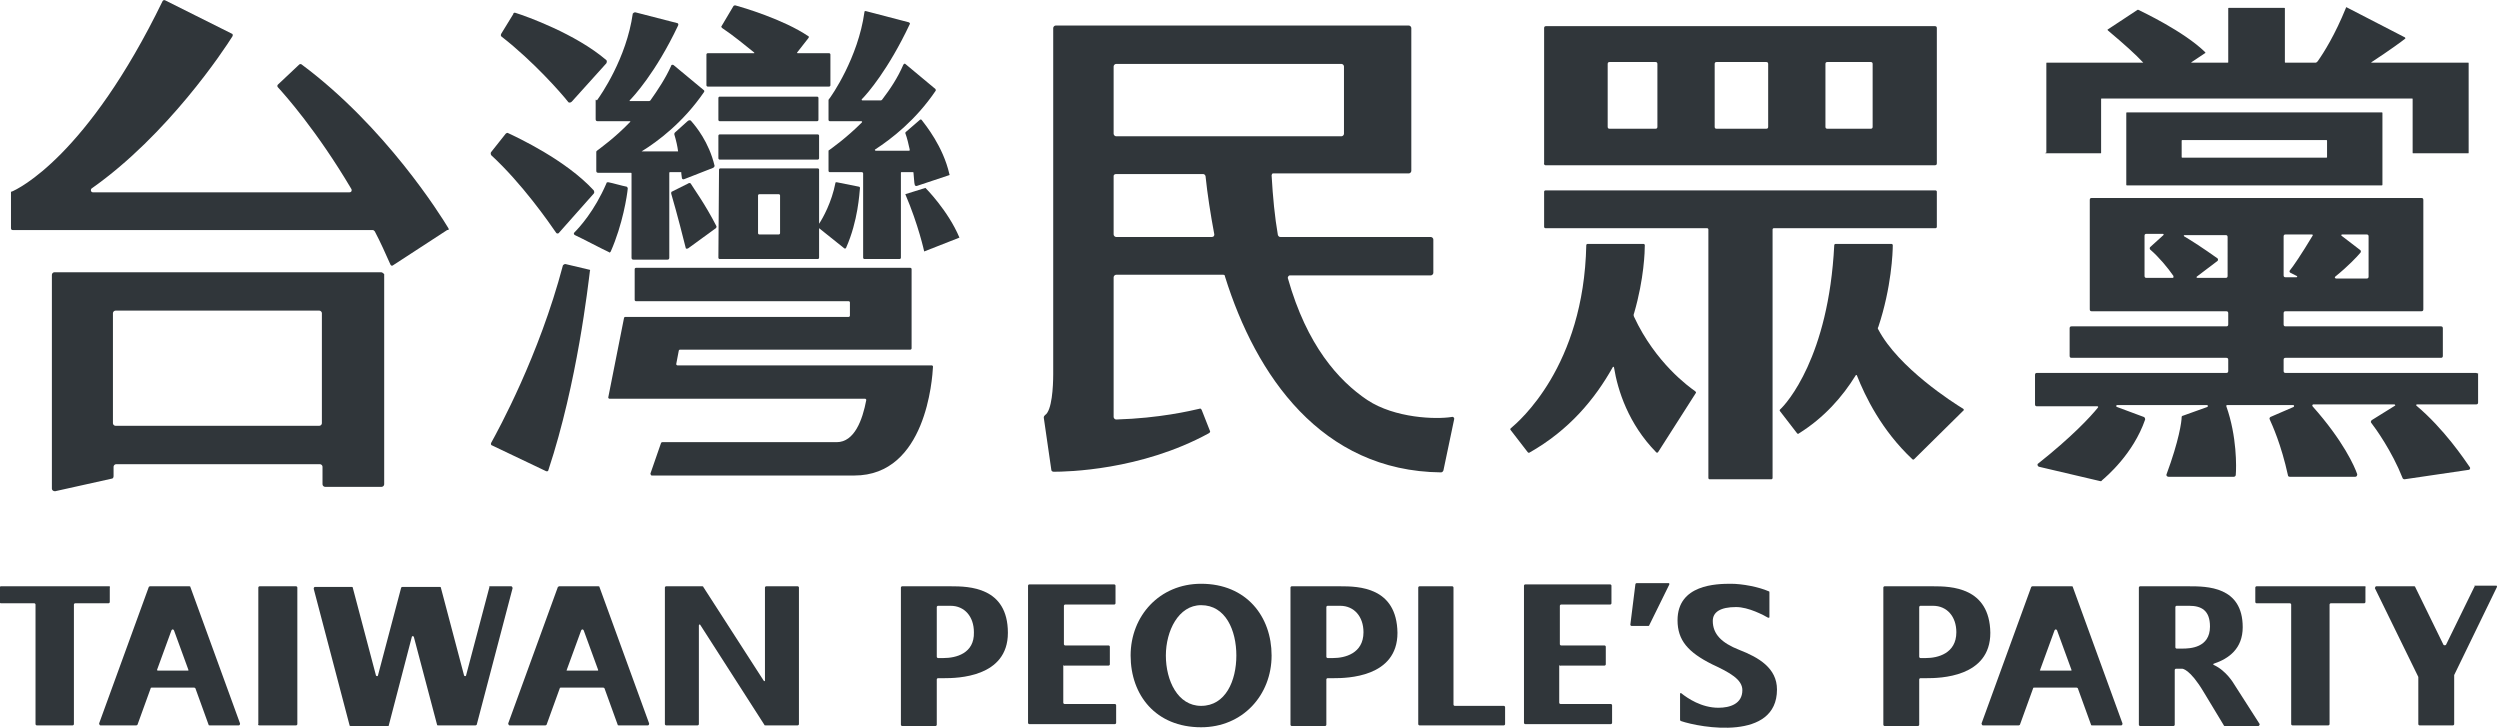 <?xml version="1.0" encoding="utf-8"?>
<!-- Generator: Adobe Illustrator 26.5.0, SVG Export Plug-In . SVG Version: 6.00 Build 0)  -->
<svg version="1.1"
	 id="svg204" xmlns:inkscape="http://www.inkscape.org/namespaces/inkscape" xmlns:sodipodi="http://sodipodi.sourceforge.net/DTD/sodipodi-0.dtd" xmlns:svg="http://www.w3.org/2000/svg" sodipodi:docname="Logo_of_Taiwan_People&apos;s_Party_2019.svg"
	 xmlns="http://www.w3.org/2000/svg" xmlns:xlink="http://www.w3.org/1999/xlink" x="0px" y="0px" viewBox="0 0 529.5 154.1"
	 style="enable-background:new 0 0 529.5 154.1;" xml:space="preserve">
<style type="text/css">
	.st0{fill:#30363A;}
</style>
<sodipodi:namedview  bordercolor="#666666" borderopacity="1.0" fit-margin-bottom="0" fit-margin-left="0" fit-margin-right="0" fit-margin-top="0" id="namedview206" inkscape:current-layer="g210" inkscape:cx="266.53367" inkscape:cy="42.134664" inkscape:pagecheckerboard="true" inkscape:pageopacity="0.0" inkscape:pageshadow="2" inkscape:window-height="1411" inkscape:window-maximized="1" inkscape:window-width="3440" inkscape:window-x="1431" inkscape:window-y="-9" inkscape:zoom="3.1328125" lock-margins="true" pagecolor="#ffffff" showgrid="false">
	</sodipodi:namedview>
<g id="g210" transform="matrix(1.333,0,0,-1.333,-645.913,411.837)" inkscape:groupmode="layer" inkscape:label="곁겂麗묊쑟容쭺ogo誤뽬┷誤뤹칱沃ゆ삇+(2021.08) (1)">
	<g id="g212">
	</g>
	<g id="g244">
		<g>
			<g id="g246">
				<g>
					<g id="g252">
						<path id="path266" class="st0" d="M809.6,284.6h8.7c0.1,0,0.1,0,0.1,0.1v8.5c0,0.1,0,0.1,0.1,0.1h49.3c0.1,0,0.1,0,0.1-0.1
							v-8.5c0-0.1,0-0.1,0.1-0.1h8.7c0.1,0,0.1,0,0.1,0.1l0,14.2c0,0.1,0,0.1-0.1,0.1h-15.3c-0.1,0-0.1,0.1,0,0.1
							c2.9,1.9,4.8,3.3,5.3,3.7c0.1,0,0,0.1,0,0.2l-9.3,4.8c-0.1,0-0.1,0-0.1-0.1c-1.7-4.2-3.5-7.1-4.5-8.5
							c-0.1-0.1-0.2-0.2-0.3-0.2h-4.8c-0.1,0-0.1,0-0.1,0.1v8.5c0,0.1,0,0.1-0.1,0.1h-8.8c-0.1,0-0.1,0-0.1-0.1v-8.5
							c0-0.1,0-0.1-0.1-0.1h-5.7c-0.1,0-0.1,0.1,0,0.1l2.1,1.4c0.1,0,0.1,0.1,0,0.2c-3.4,3.3-10,6.4-10.6,6.7c0,0-0.1,0-0.1,0
							l-4.7-3.1c-0.1,0-0.1-0.1,0-0.2c2.5-2.1,4.4-3.8,5.6-5.1h-15.3c-0.1,0-0.1,0-0.1-0.1v-14.2
							C809.5,284.7,809.5,284.6,809.6,284.6"/>
						<path id="path268" class="st0" d="M854.3,284c0-0.1-0.1-0.1-0.1-0.1h-22.9c-0.1,0-0.1,0.1-0.1,0.1v2.6c0,0.1,0.1,0.1,0.1,0.1
							h22.9c0.1,0,0.1-0.1,0.1-0.1V284z M822.5,291.1c-0.1,0-0.1-0.1-0.1-0.1v-11.4c0-0.1,0.1-0.1,0.1-0.1H863
							c0.1,0,0.1,0.1,0.1,0.1V291c0,0.1-0.1,0.1-0.1,0.1H822.5z"/>
						<path id="path270" class="st0" d="M838.5,265.1c0-0.2-0.1-0.3-0.3-0.3h-4.5c-0.1,0-0.2,0.1-0.1,0.2l3.3,2.5
							c0.1,0.1,0.1,0.3,0,0.4c-2.4,1.7-4.1,2.8-5.3,3.5c-0.1,0.1-0.1,0.2,0.1,0.2h6.5c0.2,0,0.3-0.1,0.3-0.3L838.5,265.1z
							 M829.8,264.8h-4.2c-0.2,0-0.3,0.1-0.3,0.3v6.4c0,0.2,0.1,0.3,0.3,0.3h2.6c0.1,0,0.2-0.1,0.1-0.2l-2.1-1.9
							c-0.1-0.1-0.1-0.3,0-0.4c1.4-1.2,2.8-2.9,3.7-4.2C829.9,264.9,829.9,264.8,829.8,264.8 M847.4,271.4c0,0.2,0.1,0.3,0.3,0.3
							h4.2c0.1,0,0.2-0.1,0.1-0.2c-1.8-3-3.1-4.9-3.6-5.5c-0.1-0.1-0.1-0.3,0.1-0.4l1-0.5c0.1-0.1,0.1-0.2-0.1-0.2h-1.7
							c-0.2,0-0.3,0.1-0.3,0.3V271.4z M855.6,265c2.1,1.7,3.5,3.2,4,3.8c0.1,0.1,0.1,0.3,0,0.4l-3,2.3c-0.1,0.1,0,0.2,0.1,0.2h3.9
							c0.2,0,0.3-0.1,0.3-0.3v-6.4c0-0.2-0.1-0.3-0.3-0.3h-4.9C855.5,264.8,855.5,264.9,855.6,265 M878,249.7h-30.3
							c-0.2,0-0.3,0.1-0.3,0.3v1.8c0,0.2,0.1,0.3,0.3,0.3h24.7c0.2,0,0.3,0.1,0.3,0.3v4.4c0,0.2-0.1,0.3-0.3,0.3h-24.7
							c-0.2,0-0.3,0.1-0.3,0.3v1.8c0,0.2,0.1,0.3,0.3,0.3h21.6c0.2,0,0.3,0.1,0.3,0.3v17.4c0,0.2-0.1,0.3-0.3,0.3h-52.4
							c-0.2,0-0.3-0.1-0.3-0.3v-17.4c0-0.2,0.1-0.3,0.3-0.3h21.4c0.2,0,0.3-0.1,0.3-0.3v-1.8c0-0.2-0.1-0.3-0.3-0.3h-24.6
							c-0.2,0-0.3-0.1-0.3-0.3v-4.4c0-0.2,0.1-0.3,0.3-0.3h24.6c0.2,0,0.3-0.1,0.3-0.3v-1.8c0-0.2-0.1-0.3-0.3-0.3h-30.1
							c-0.2,0-0.3-0.1-0.3-0.3v-4.7c0-0.2,0.1-0.3,0.3-0.3h9.6c0.1,0,0.2-0.1,0.1-0.2c-1.2-1.5-4.2-4.7-9.5-8.9
							c-0.2-0.1-0.1-0.4,0.1-0.5l9.8-2.3c0.1,0,0.2,0,0.2,0.1c0.7,0.6,5,4.2,6.9,9.7c0,0.1,0,0.3-0.2,0.4l-4.3,1.6
							c-0.2,0.1-0.1,0.3,0.1,0.3h14.2c0.2,0,0.2-0.2,0.1-0.3l-3.9-1.4c-0.1,0-0.2-0.1-0.2-0.2c0-0.7-0.4-3.7-2.4-9.1
							c-0.1-0.2,0.1-0.4,0.3-0.4h10.4c0.1,0,0.3,0.1,0.3,0.3c0.1,1.2,0.2,6.1-1.5,10.9c0,0.1,0,0.2,0.1,0.2h10.5
							c0.2,0,0.2-0.2,0.1-0.3l-3.7-1.6c-0.1-0.1-0.2-0.2-0.1-0.4c0.4-0.9,1.8-3.9,2.9-8.9c0-0.1,0.1-0.2,0.3-0.2h10.4
							c0.2,0,0.3,0.2,0.3,0.4c-0.4,1.2-2.2,5.3-7.1,10.8c-0.1,0.1,0,0.3,0.1,0.3H865c0.1,0,0.2-0.2,0.1-0.2l-3.7-2.3
							c-0.1-0.1-0.2-0.3-0.1-0.4c0.7-0.9,3.3-4.5,5-8.8c0-0.1,0.2-0.2,0.3-0.2l10.2,1.5c0.2,0,0.3,0.3,0.2,0.4
							c-0.9,1.3-4.1,6.1-8.5,9.8c-0.1,0.1,0,0.2,0.1,0.2h9.4c0.2,0,0.3,0.1,0.3,0.3v4.7C878.2,249.5,878.1,249.7,878,249.7"/>
						<path id="path272" class="st0" d="M792.3,272.9v5.6c0,0.1-0.1,0.2-0.2,0.2h-62c-0.1,0-0.2-0.1-0.2-0.2v-5.6
							c0-0.1,0.1-0.2,0.2-0.2h25.7c0.1,0,0.2-0.1,0.2-0.2V233c0-0.1,0.1-0.2,0.2-0.2h9.8c0.1,0,0.2,0.1,0.2,0.2v39.5
							c0,0.1,0.1,0.2,0.2,0.2h25.7C792.2,272.7,792.3,272.8,792.3,272.9"/>
						<path id="path274" class="st0" d="M740,298.8c0,0.2,0.1,0.3,0.3,0.3h7.3c0.2,0,0.3-0.1,0.3-0.3v-10c0-0.2-0.1-0.3-0.3-0.3
							h-7.3c-0.2,0-0.3,0.1-0.3,0.3V298.8z M757,298.8c0,0.2,0.1,0.3,0.3,0.3h7.9c0.2,0,0.3-0.1,0.3-0.3v-10c0-0.2-0.1-0.3-0.3-0.3
							h-7.9c-0.2,0-0.3,0.1-0.3,0.3V298.8z M774.6,298.8c0,0.2,0.1,0.3,0.3,0.3h6.9c0.2,0,0.3-0.1,0.3-0.3v-10
							c0-0.2-0.1-0.3-0.3-0.3h-6.9c-0.2,0-0.3,0.1-0.3,0.3V298.8z M730.1,282.7H792c0.2,0,0.3,0.1,0.3,0.3v21.5
							c0,0.2-0.1,0.3-0.3,0.3h-61.8c-0.2,0-0.3-0.1-0.3-0.3V283C729.8,282.9,730,282.7,730.1,282.7"/>
						<path id="path276" class="st0" d="M796.5,244c-1.5,0.9-10.3,6.5-13.5,12.6c-0.1,0.1-0.1,0.3,0,0.4c2.1,6.3,2.3,11.9,2.3,13
							c0,0.1-0.1,0.2-0.2,0.2h-8.9c-0.1,0-0.2-0.1-0.2-0.2c-0.9-17.8-7.6-25.2-8.6-26.1c-0.1-0.1-0.1-0.2,0-0.3l2.7-3.5
							c0.1-0.1,0.2-0.1,0.3,0c4,2.5,6.9,5.8,9,9.2c0,0.1,0.2,0.1,0.2,0c1.3-3.3,3.9-8.7,8.8-13.3c0.1-0.1,0.2-0.1,0.3,0l7.9,7.8
							C796.6,243.8,796.6,243.9,796.5,244"/>
						<path id="path278" class="st0" d="M744.2,258.6c-0.1,0.2-0.1,0.4,0,0.6c1.6,5.5,1.7,9.9,1.7,10.8c0,0.1-0.1,0.2-0.2,0.2h-8.9
							c-0.1,0-0.2-0.1-0.2-0.2c-0.4-19.3-10.7-28-12-29.1c-0.1-0.1-0.1-0.2,0-0.3l2.7-3.5c0.1-0.1,0.2-0.1,0.2-0.1
							c6.4,3.6,10.5,8.6,13.3,13.6c0,0.1,0.2,0.1,0.2,0c0.6-3.7,2.3-9,6.7-13.5c0.1-0.1,0.2-0.1,0.3,0l6,9.4c0.1,0.1,0,0.2-0.1,0.3
							C752.9,247.5,747.6,251.3,744.2,258.6"/>
						<path id="path280" class="st0" d="M661.9,281.3h13.8c0.2,0,0.3-0.1,0.4-0.3c0.3-2.9,0.8-6.1,1.4-9.3c0-0.2-0.1-0.4-0.4-0.4
							h-15.2c-0.2,0-0.4,0.2-0.4,0.4v9.3C661.5,281.2,661.7,281.3,661.9,281.3 M661.9,298.8h35.8c0.2,0,0.4-0.2,0.4-0.4v-10.7
							c0-0.2-0.2-0.4-0.4-0.4h-35.8c-0.2,0-0.4,0.2-0.4,0.4v10.7C661.5,298.6,661.7,298.8,661.9,298.8 M676.8,240.5l-1.3,3.3
							c-0.1,0.2-0.2,0.3-0.4,0.2c-1.3-0.3-6.3-1.5-13.2-1.7c-0.2,0-0.4,0.2-0.4,0.4v22.2c0,0.2,0.2,0.4,0.4,0.4h17
							c0.2,0,0.3-0.1,0.3-0.3c4.9-15.7,15.3-30.9,34.3-31.1c0.2,0,0.3,0.1,0.4,0.3l1.7,8.1c0.1,0.3-0.2,0.5-0.4,0.4
							c-2.5-0.4-9-0.2-13.4,2.7c-4.6,3.1-9.6,8.7-12.6,19.3c-0.1,0.2,0.1,0.5,0.3,0.5h22.4c0.2,0,0.4,0.2,0.4,0.4v5.3
							c0,0.2-0.2,0.4-0.4,0.4H688c-0.2,0-0.3,0.1-0.4,0.3c-0.5,2.9-0.8,6-1,9.5c0,0.1,0.1,0.3,0.2,0.3h21.6c0.2,0,0.4,0.2,0.4,0.4
							v22.7c0,0.2-0.2,0.4-0.4,0.4l-56.1,0c-0.2,0-0.4-0.2-0.4-0.4v-55c0-2-0.2-5.8-1.3-6.5c-0.1-0.1-0.2-0.2-0.2-0.4l1.2-8.3
							c0-0.2,0.2-0.3,0.4-0.3c2,0,13.8,0.2,24.6,6.1C676.8,240.2,676.9,240.4,676.8,240.5"/>
						<path id="path282" class="st0" d="M605,277.9c0,0.1,0.1,0.2,0.2,0.2h3.1c0.1,0,0.2-0.1,0.2-0.2v-6c0-0.1-0.1-0.2-0.2-0.2h-3.1
							c-0.1,0-0.2,0.1-0.2,0.2V277.9z M598.7,268c0-0.1,0.1-0.2,0.2-0.2l15.6,0c0.1,0,0.2,0.1,0.2,0.2v4.7l4-3.2
							c0.1-0.1,0.3,0,0.3,0.1c1.9,4.3,2.1,8.6,2.2,9.5c0,0.1-0.1,0.2-0.2,0.2l-3.5,0.7c-0.1,0-0.2,0-0.2-0.1c-0.6-3.1-2-5.6-2.6-6.5
							v8.6c0,0.1-0.1,0.2-0.2,0.2h-15.5c-0.1,0-0.2-0.1-0.2-0.2L598.7,268z"/>
						<path id="path284" class="st0" d="M598.7,283.8c0-0.1,0.1-0.2,0.2-0.2h15.6c0.1,0,0.2,0.1,0.2,0.2v3.6c0,0.1-0.1,0.2-0.2,0.2
							h-15.6c-0.1,0-0.2-0.1-0.2-0.2V283.8z"/>
						<path id="path286" class="st0" d="M598.9,289.7h15.5c0.1,0,0.2,0.1,0.2,0.2v3.5c0,0.1-0.1,0.2-0.2,0.2h-15.5
							c-0.1,0-0.2-0.1-0.2-0.2v-3.5C598.7,289.8,598.8,289.7,598.9,289.7"/>
						<path id="path288" class="st0" d="M597,295.2h19.3c0.1,0,0.2,0.1,0.2,0.2v4.9c0,0.1-0.1,0.2-0.2,0.2h-5
							c-0.1,0-0.1,0.1-0.1,0.1l1.8,2.3c0.1,0.1,0.1,0.3,0,0.3c-4,2.7-10.5,4.6-11.6,4.9c-0.1,0-0.2,0-0.3-0.1l-1.9-3.2
							c-0.1-0.1,0-0.2,0.1-0.3c1.8-1.2,3.6-2.7,5.1-3.9c0,0,0-0.1,0-0.1H597c-0.1,0-0.2-0.1-0.2-0.2v-4.9
							C596.8,295.3,596.9,295.2,597,295.2"/>
						<path id="path290" class="st0" d="M578.2,266.1l-3.8,0.9c-0.2,0-0.3-0.1-0.4-0.2c-3.8-14.4-10.3-26.2-11.4-28.2
							c-0.1-0.2,0-0.4,0.1-0.4l8.6-4.1c0.2-0.1,0.4,0,0.4,0.2c4.6,13.9,6.3,29.4,6.6,31.7C578.4,266,578.3,266.1,578.2,266.1"/>
						<path id="path292" class="st0" d="M574.8,292.8c0.1-0.2,0.4-0.2,0.6,0l5.5,6.1c0.1,0.2,0.1,0.4,0,0.5
							c-4.9,4.2-12.8,7-14.4,7.5c-0.2,0.1-0.4,0-0.4-0.2l-1.9-3.1c-0.1-0.2-0.1-0.4,0.1-0.5C569.3,299.2,573.7,294.2,574.8,292.8"/>
						<path id="path294" class="st0" d="M572.9,272c0.1-0.2,0.4-0.2,0.5,0l5.5,6.2c0.1,0.1,0.1,0.3,0,0.5
							c-4.4,4.8-12.1,8.4-13.6,9.1c-0.1,0.1-0.3,0-0.4-0.1c-0.5-0.6-1.8-2.3-2.3-2.9c-0.1-0.1-0.1-0.3,0-0.5
							C567.5,279.8,571.8,273.6,572.9,272"/>
						<path id="path296" class="st0" d="M592.2,250.9c-0.1,0-0.2,0.1-0.2,0.2l0.4,2.1c0,0.1,0.1,0.2,0.2,0.2h36.6
							c0.1,0,0.2,0.1,0.2,0.2v12.6c0,0.1-0.1,0.2-0.2,0.2h-43.6c-0.1,0-0.2-0.1-0.2-0.2v-4.9c0-0.1,0.1-0.2,0.2-0.2h33.8
							c0.1,0,0.2-0.1,0.2-0.2v-2.1c0-0.1-0.1-0.2-0.2-0.2h-35.5c-0.1,0-0.2-0.1-0.2-0.2l-2.5-12.6c0-0.1,0.1-0.2,0.2-0.2l40.6,0
							c0.1,0,0.2-0.1,0.2-0.2c-0.6-3.2-1.9-6.7-4.7-6.7h-27.7c-0.1,0-0.2-0.1-0.2-0.1l-1.7-4.9c0-0.1,0.1-0.3,0.2-0.3h32.2
							c11.4,0,12.4,15.4,12.5,17.3c0,0.1-0.1,0.2-0.2,0.2H592.2z"/>
						<path id="path298" class="st0" d="M581.6,269c1.9,4.3,2.6,8.9,2.7,10c0,0.1-0.1,0.3-0.2,0.3c-0.6,0.1-2.3,0.6-2.9,0.7
							c-0.1,0-0.3,0-0.3-0.2c-1.9-4.4-4.3-7-5.1-7.8c-0.1-0.1-0.1-0.3,0.1-0.4c1.1-0.5,4.5-2.3,5.4-2.7
							C581.3,268.8,581.5,268.8,581.6,269"/>
						<path id="path300" class="st0" d="M593.9,279.8l-2.6-1.3c-0.1,0-0.1-0.2-0.1-0.3c1-3.4,2-7.4,2.3-8.6c0-0.2,0.2-0.2,0.4-0.1
							l4.4,3.2c0.1,0.1,0.1,0.2,0.1,0.3c-1.9,3.7-3.7,6.1-4.1,6.8C594.2,279.9,594,279.9,593.9,279.8"/>
						<path id="path302" class="st0" d="M579.2,293v-3c0-0.2,0.1-0.3,0.3-0.3h5.2c0,0,0,0,0-0.1c-2.5-2.6-4.8-4.2-5.3-4.6
							c-0.1-0.1-0.1-0.1-0.1-0.2v-3c0-0.2,0.1-0.3,0.3-0.3h5.2c0,0,0.1,0,0.1-0.1V268c0-0.2,0.1-0.3,0.3-0.3h5.4
							c0.2,0,0.3,0.1,0.3,0.3v13.5c0,0,0,0.1,0.1,0.1h1.8c0-0.4,0.1-0.7,0.1-0.9c0-0.2,0.2-0.3,0.4-0.2l4.6,1.8
							c0.1,0.1,0.2,0.2,0.2,0.3c-0.9,3.8-3,6.3-3.7,7.1c-0.1,0.2-0.4,0.2-0.6,0l-2-1.8c-0.1-0.1-0.1-0.2-0.1-0.3
							c0.3-1,0.5-1.9,0.6-2.7h-5.8c0,0,0,0,0,0c2.6,1.6,6.6,4.6,9.9,9.4c0.1,0.1,0.1,0.3-0.1,0.4l-4.7,3.9c-0.1,0.1-0.4,0.1-0.4-0.1
							c-0.9-2-2.1-3.8-3.3-5.5c0,0-0.1-0.1-0.2-0.1h-3.1c0,0,0,0,0,0.1c0.5,0.5,4.1,4.3,7.7,11.9c0.1,0.2,0,0.4-0.2,0.4l-6.6,1.7
							c-0.2,0-0.3-0.1-0.4-0.2c-1-7.1-5.1-13-5.7-13.8C579.2,293.2,579.2,293.1,579.2,293"/>
						<path id="path304" class="st0" d="M616.2,293.1v-3.2c0-0.1,0.1-0.2,0.2-0.2h5c0.1,0,0.2-0.1,0.1-0.2c-2.5-2.5-4.8-4.1-5.2-4.4
							c-0.1,0-0.1-0.1-0.1-0.2v-3.1c0-0.1,0.1-0.2,0.2-0.2h5.1c0.1,0,0.2-0.1,0.2-0.2V268c0-0.1,0.1-0.2,0.2-0.2h5.6
							c0.1,0,0.2,0.1,0.2,0.2v13.5c0,0.1,0,0.1,0.1,0.1h1.8c0.1,0,0.1,0,0.1-0.1c0.1-0.9,0.1-1.6,0.2-1.9c0-0.1,0.1-0.2,0.3-0.2
							l5.1,1.7c0.1,0,0.2,0.1,0.1,0.2c-1,4.4-3.8,7.8-4.4,8.6c-0.1,0.1-0.2,0.1-0.3,0l-2.2-1.9c-0.1-0.1-0.1-0.1-0.1-0.2
							c0.3-0.8,0.5-1.7,0.7-2.6c0-0.1,0-0.2-0.1-0.2h-5.3c-0.1,0-0.2,0.2-0.1,0.2c2.6,1.7,6.4,4.6,9.6,9.3c0.1,0.1,0,0.2,0,0.3
							l-4.8,4c-0.1,0.1-0.2,0-0.3-0.1c-0.9-2.1-2.1-3.9-3.4-5.6c0,0-0.1-0.1-0.2-0.1h-2.9c-0.1,0-0.2,0.1-0.1,0.2
							c0.9,0.9,4.2,4.7,7.6,11.9c0.1,0.1,0,0.2-0.1,0.3l-6.9,1.8c-0.1,0-0.2,0-0.2-0.2c-1-7.2-5.2-13.3-5.7-13.9
							C616.2,293.2,616.2,293.1,616.2,293.1"/>
						<path id="path306" class="st0" d="M631.6,279.1l-3.2-1c2.1-4.9,3-9.1,3-9.1l5.6,2.2C635.2,275.5,631.6,279.1,631.6,279.1"/>
						<path id="path308" class="st0" d="M535.7,241.7c0-0.2-0.2-0.4-0.4-0.4h-32.4c-0.2,0-0.4,0.2-0.4,0.4v17.5
							c0,0.2,0.2,0.4,0.4,0.4h32.4c0.2,0,0.4-0.2,0.4-0.4V241.7z M545.1,265.7h-51.9c-0.2,0-0.4-0.2-0.4-0.4l0-34
							c0-0.2,0.2-0.4,0.5-0.4l9,2c0.2,0,0.3,0.2,0.3,0.4v1.5c0,0.2,0.2,0.4,0.4,0.4h32.4c0.2,0,0.4-0.2,0.4-0.4v-2.8
							c0-0.2,0.2-0.4,0.4-0.4h9c0.2,0,0.4,0.2,0.4,0.4l0,33.4C545.5,265.5,545.3,265.7,545.1,265.7"/>
						<path id="path310" class="st0" d="M555.8,272.7c-1.2,2-10,16.1-23.3,26c-0.1,0.1-0.3,0.1-0.4,0l-3.4-3.2
							c-0.1-0.1-0.1-0.3,0-0.4c1.1-1.2,6.2-6.9,11.7-16.2c0.1-0.2,0-0.5-0.3-0.5h-40.8c-0.3,0-0.4,0.4-0.2,0.6
							c12.1,8.5,21.1,22.1,22.4,24.2c0.1,0.2,0,0.4-0.1,0.4l-10.6,5.3c-0.2,0.1-0.3,0-0.4-0.1c-12-24.7-23-29.9-24-30.3h-0.1v-5.8
							c0-0.2,0.1-0.3,0.3-0.3h57.2c0.1,0,0.2-0.1,0.3-0.2c0.9-1.7,1.7-3.5,2.5-5.3c0.1-0.2,0.3-0.2,0.4-0.1l8.6,5.6
							C555.9,272.4,555.9,272.5,555.8,272.7"/>
						<path id="path312" class="st0" d="M525.8,193.7h5.8c0.1,0,0.2,0.1,0.2,0.2v21.7c0,0.1-0.1,0.2-0.2,0.2h-5.8
							c-0.1,0-0.2-0.1-0.2-0.2v-21.7C525.5,193.8,525.6,193.7,525.8,193.7"/>
						<path id="path314" class="st0" d="M509.5,202.5l2.3,6.3c0.1,0.2,0.3,0.2,0.4,0l2.3-6.3c0-0.1,0-0.1-0.1-0.1h-4.8
							C509.6,202.4,509.5,202.5,509.5,202.5 M508.2,215.7l-7.9-21.7c0-0.1,0.1-0.3,0.2-0.3h5.7c0.1,0,0.2,0.1,0.2,0.1l2.1,5.8
							c0,0.1,0.1,0.1,0.2,0.1h6.7c0.1,0,0.2-0.1,0.2-0.1l2.1-5.8c0-0.1,0.1-0.1,0.2-0.1h4.6c0.1,0,0.2,0.1,0.2,0.3l-7.9,21.7
							c0,0.1-0.1,0.1-0.2,0.1h-6.2C508.3,215.8,508.2,215.7,508.2,215.7"/>
						<path id="path316" class="st0" d="M574.6,202.5l2.3,6.3c0.1,0.2,0.3,0.2,0.4,0l2.3-6.3c0-0.1,0-0.1-0.1-0.1h-4.8
							C574.6,202.4,574.5,202.5,574.6,202.5 M573.2,215.7l-7.9-21.7c0-0.1,0.1-0.3,0.2-0.3h5.7c0.1,0,0.2,0.1,0.2,0.1l2.1,5.8
							c0,0.1,0.1,0.1,0.2,0.1h6.7c0.1,0,0.2-0.1,0.2-0.1l2.1-5.8c0-0.1,0.1-0.1,0.2-0.1h4.6c0.1,0,0.2,0.1,0.2,0.3l-7.9,21.7
							c0,0.1-0.1,0.1-0.2,0.1h-6.2C573.3,215.8,573.3,215.7,573.2,215.7"/>
						<path id="path318" class="st0" d="M501.9,215.8h-17.2c-0.1,0-0.2-0.1-0.2-0.2v-2.3c0-0.1,0.1-0.2,0.2-0.2h5.3
							c0.1,0,0.2-0.1,0.2-0.2v-19c0-0.1,0.1-0.2,0.2-0.2h5.7c0.1,0,0.2,0.1,0.2,0.2v19c0,0.1,0.1,0.2,0.2,0.2h5.3
							c0.1,0,0.2,0.1,0.2,0.2v2.3C502.1,215.7,502,215.8,501.9,215.8"/>
						<path id="path320" class="st0" d="M562.3,215.6l-3.7-14c0-0.1-0.2-0.1-0.3,0l-3.7,14c0,0.1-0.1,0.1-0.2,0.1h-5.9
							c-0.1,0-0.2-0.1-0.2-0.1l-3.7-14c0-0.1-0.2-0.1-0.3,0l-3.7,14c0,0.1-0.1,0.1-0.2,0.1h-5.8c-0.1,0-0.2-0.1-0.2-0.3l5.7-21.7
							c0-0.1,0.1-0.1,0.2-0.1h6h0l0,0l3.7,14.2c0,0.1,0.2,0.1,0.3,0l3.7-14c0-0.1,0.1-0.1,0.2-0.1h5.9c0.1,0,0.2,0.1,0.2,0.1
							l5.7,21.7c0,0.1-0.1,0.3-0.2,0.3h-3.6C562.4,215.8,562.3,215.7,562.3,215.6"/>
						<path id="path322" class="st0" d="M605.9,200.8l-9.6,14.9c0,0.1-0.1,0.1-0.2,0.1h-5.7c-0.1,0-0.2-0.1-0.2-0.2v-21.7
							c0-0.1,0.1-0.2,0.2-0.2h5c0.1,0,0.2,0.1,0.2,0.2v15.7c0,0.1,0.2,0.2,0.2,0.1l10.2-15.9c0-0.1,0.1-0.1,0.2-0.1h5.1
							c0.1,0,0.2,0.1,0.2,0.2v21.7c0,0.1-0.1,0.2-0.2,0.2h-5c-0.1,0-0.2-0.1-0.2-0.2v-14.8C606.1,200.7,606,200.7,605.9,200.8"/>
						<path id="path324" class="st0" d="M808.7,202.5l2.3,6.3c0.1,0.2,0.3,0.2,0.4,0l2.3-6.3c0-0.1,0-0.1-0.1-0.1h-4.8
							C808.7,202.4,808.6,202.5,808.7,202.5 M807.3,215.7l-7.9-21.7c0-0.1,0.1-0.3,0.2-0.3h5.7c0.1,0,0.2,0.1,0.2,0.1l2.1,5.8
							c0,0.1,0.1,0.1,0.2,0.1h6.7c0.1,0,0.2-0.1,0.2-0.1l2.1-5.8c0-0.1,0.1-0.1,0.2-0.1h4.6c0.1,0,0.2,0.1,0.2,0.3l-7.9,21.7
							c0,0.1-0.1,0.1-0.2,0.1h-6.2C807.4,215.8,807.3,215.7,807.3,215.7"/>
						<path id="path326" class="st0" d="M860.3,215.8h-17.2c-0.1,0-0.2-0.1-0.2-0.2v-2.3c0-0.1,0.1-0.2,0.2-0.2h5.3
							c0.1,0,0.2-0.1,0.2-0.2v-19c0-0.1,0.1-0.2,0.2-0.2h5.7c0.1,0,0.2,0.1,0.2,0.2v19c0,0.1,0.1,0.2,0.2,0.2h5.3
							c0.1,0,0.2,0.1,0.2,0.2v2.3C860.5,215.7,860.4,215.8,860.3,215.8"/>
						<path id="path328" class="st0" d="M790.6,204.4h-0.9c-0.1,0-0.2,0.1-0.2,0.2v7.9c0,0.1,0.1,0.2,0.2,0.2h2
							c2.2,0,3.7-1.7,3.7-4.2C795.4,205.1,792.4,204.4,790.6,204.4 M791.7,215.8H784c-0.1,0-0.2-0.1-0.2-0.2v-21.8
							c0-0.1,0.1-0.2,0.2-0.2h5.3c0.1,0,0.2,0.1,0.2,0.2v7.2c0,0.1,0.1,0.2,0.2,0.2h1c2,0,10.1,0.1,10.1,7.2
							C800.7,215.7,794.5,215.8,791.7,215.8"/>
						<path id="path330" class="st0" d="M831.3,205.9h-0.9c-0.1,0-0.2,0.1-0.2,0.2v6.4c0,0.1,0.1,0.2,0.2,0.2h2
							c1.9,0,3.3-0.7,3.3-3.3C835.7,206,832.5,205.9,831.3,205.9 M836.3,203.3c-0.1,0-0.1,0.2,0,0.2c2.4,0.8,4.6,2.4,4.6,5.8
							c0,6.5-5.7,6.5-8.6,6.5l-7.7,0c-0.1,0-0.2-0.1-0.2-0.2v-21.8c0-0.1,0.1-0.2,0.2-0.2h5.3c0.1,0,0.2,0.1,0.2,0.2v8.7
							c0,0.1,0.1,0.2,0.2,0.2h1c0,0,1.2,0,3.4-3.7l3.2-5.3c0-0.1,0.1-0.1,0.2-0.1h5.3c0.1,0,0.2,0.2,0.2,0.3l-4.1,6.4
							C839.5,200.3,838.3,202.4,836.3,203.3"/>
						<path id="path332" class="st0" d="M877.7,215.7l-4.5-9.2c-0.1-0.1-0.3-0.1-0.4,0l-4.5,9.2c0,0.1-0.1,0.1-0.2,0.1h-6
							c-0.1,0-0.2-0.2-0.2-0.3l6.9-14.1c0,0,0-0.1,0-0.1v-7.4c0-0.1,0.1-0.2,0.2-0.2h5.3c0.1,0,0.2,0.1,0.2,0.2v7.7c0,0,0,0.1,0,0.1
							l6.8,14c0,0.1,0,0.2-0.1,0.2h-3.5C877.8,215.8,877.8,215.8,877.7,215.7"/>
						<path id="path334" class="st0" d="M653.8,203.2h6.9c0.1,0,0.2,0.1,0.2,0.2v2.8c0,0.1-0.1,0.2-0.2,0.2h-6.9
							c-0.1,0-0.2,0.1-0.2,0.2v6.1c0,0.1,0.1,0.2,0.2,0.2h7.8c0.1,0,0.2,0.1,0.2,0.2v2.8c0,0.1-0.1,0.2-0.2,0.2l-13.5,0
							c-0.1,0-0.2-0.1-0.2-0.2v-21.8c0-0.1,0.1-0.2,0.2-0.2l13.6,0c0.1,0,0.2,0.1,0.2,0.2v2.8c0,0.1-0.1,0.2-0.2,0.2h-8
							c-0.1,0-0.2,0.1-0.2,0.2v6C653.6,203.1,653.7,203.2,653.8,203.2"/>
						<path id="path336" class="st0" d="M715.3,215.8h-5.2c-0.1,0-0.2-0.1-0.2-0.2v-21.7c0-0.1,0.1-0.2,0.2-0.2h3.5v0h9.9
							c0.1,0,0.2,0.1,0.2,0.2v2.7c0,0.1-0.1,0.2-0.2,0.2h-7.8c-0.1,0-0.2,0.1-0.2,0.2v18.6C715.5,215.7,715.4,215.8,715.3,215.8"/>
						<path id="path338" class="st0" d="M675.4,196.8c-3.7,0-5.6,4-5.6,8c0,3.9,2,8,5.6,8c3.9,0,5.6-4,5.6-8
							C681,200.8,679.3,196.8,675.4,196.8 M675.4,216.2c-6.6,0-11.2-5.1-11.2-11.4c0-6.3,4-11.4,11.2-11.4c6.6,0,11.2,5.1,11.2,11.4
							C686.6,211,682.6,216.2,675.4,216.2"/>
						<path id="path340" class="st0" d="M634.5,204.4h-0.9c-0.1,0-0.2,0.1-0.2,0.2v7.9c0,0.1,0.1,0.2,0.2,0.2h2
							c2.2,0,3.7-1.7,3.7-4.2C639.4,205.1,636.4,204.4,634.5,204.4 M635.6,215.8h-7.7c-0.1,0-0.2-0.1-0.2-0.2v-21.8
							c0-0.1,0.1-0.2,0.2-0.2h5.3c0.1,0,0.2,0.1,0.2,0.2v7.2c0,0.1,0.1,0.2,0.2,0.2h1c2,0,10.1,0.1,10.1,7.2
							C644.7,215.7,638.5,215.8,635.6,215.8"/>
						<path id="path342" class="st0" d="M732.6,203.2h6.9c0.1,0,0.2,0.1,0.2,0.2v2.8c0,0.1-0.1,0.2-0.2,0.2h-6.9
							c-0.1,0-0.2,0.1-0.2,0.2v6.1c0,0.1,0.1,0.2,0.2,0.2h7.8c0.1,0,0.2,0.1,0.2,0.2v2.8c0,0.1-0.1,0.2-0.2,0.2l-13.5,0
							c-0.1,0-0.2-0.1-0.2-0.2v-21.8c0-0.1,0.1-0.2,0.2-0.2l13.6,0c0.1,0,0.2,0.1,0.2,0.2v2.8c0,0.1-0.1,0.2-0.2,0.2h-8
							c-0.1,0-0.2,0.1-0.2,0.2v6C732.4,203.1,732.5,203.2,732.6,203.2"/>
						<path id="path344" class="st0" d="M696.4,204.4h-0.9c-0.1,0-0.2,0.1-0.2,0.2v7.9c0,0.1,0.1,0.2,0.2,0.2h2
							c2.2,0,3.7-1.7,3.7-4.2C701.2,205.1,698.2,204.4,696.4,204.4 M697.5,215.8h-7.7c-0.1,0-0.2-0.1-0.2-0.2v-21.8
							c0-0.1,0.1-0.2,0.2-0.2h5.3c0.1,0,0.2,0.1,0.2,0.2v7.2c0,0.1,0.1,0.2,0.2,0.2h1c2,0,10.1,0.1,10.1,7.2
							C706.5,215.7,700.4,215.8,697.5,215.8"/>
						<path id="path346" class="st0" d="M743.8,209.5h2.6c0.1,0,0.2,0,0.2,0.1l3.2,6.5c0,0.1,0,0.2-0.1,0.2h-5.1
							c-0.1,0-0.2-0.1-0.2-0.2l-0.8-6.4C743.6,209.6,743.7,209.5,743.8,209.5"/>
						<path id="path348" class="st0" d="M760.9,205.7c-2.8,1.1-4.2,2.5-4.2,4.6c0,1.4,1.2,2.2,3.7,2.2c2,0,4.4-1.3,5.1-1.7
							c0.1,0,0.2,0,0.2,0.1v3.9c0,0.1,0,0.2-0.1,0.2c-1.6,0.7-4.2,1.2-6,1.2c-2.3,0-8.5-0.1-8.5-5.8c0-3.2,1.7-5.1,5.5-7
							c2.8-1.3,4.8-2.4,4.8-4.1c0-2.2-2-2.8-3.8-2.8c-2.7,0-4.9,1.5-5.9,2.3c-0.1,0.1-0.2,0-0.2-0.1v-4.1c0-0.1,0.1-0.2,0.1-0.2
							c3.2-1.1,15.3-3.2,15.3,5C766.9,202.8,764,204.5,760.9,205.7"/>
					</g>
				</g>
			</g>
		</g>
	</g>
</g>
</svg>
